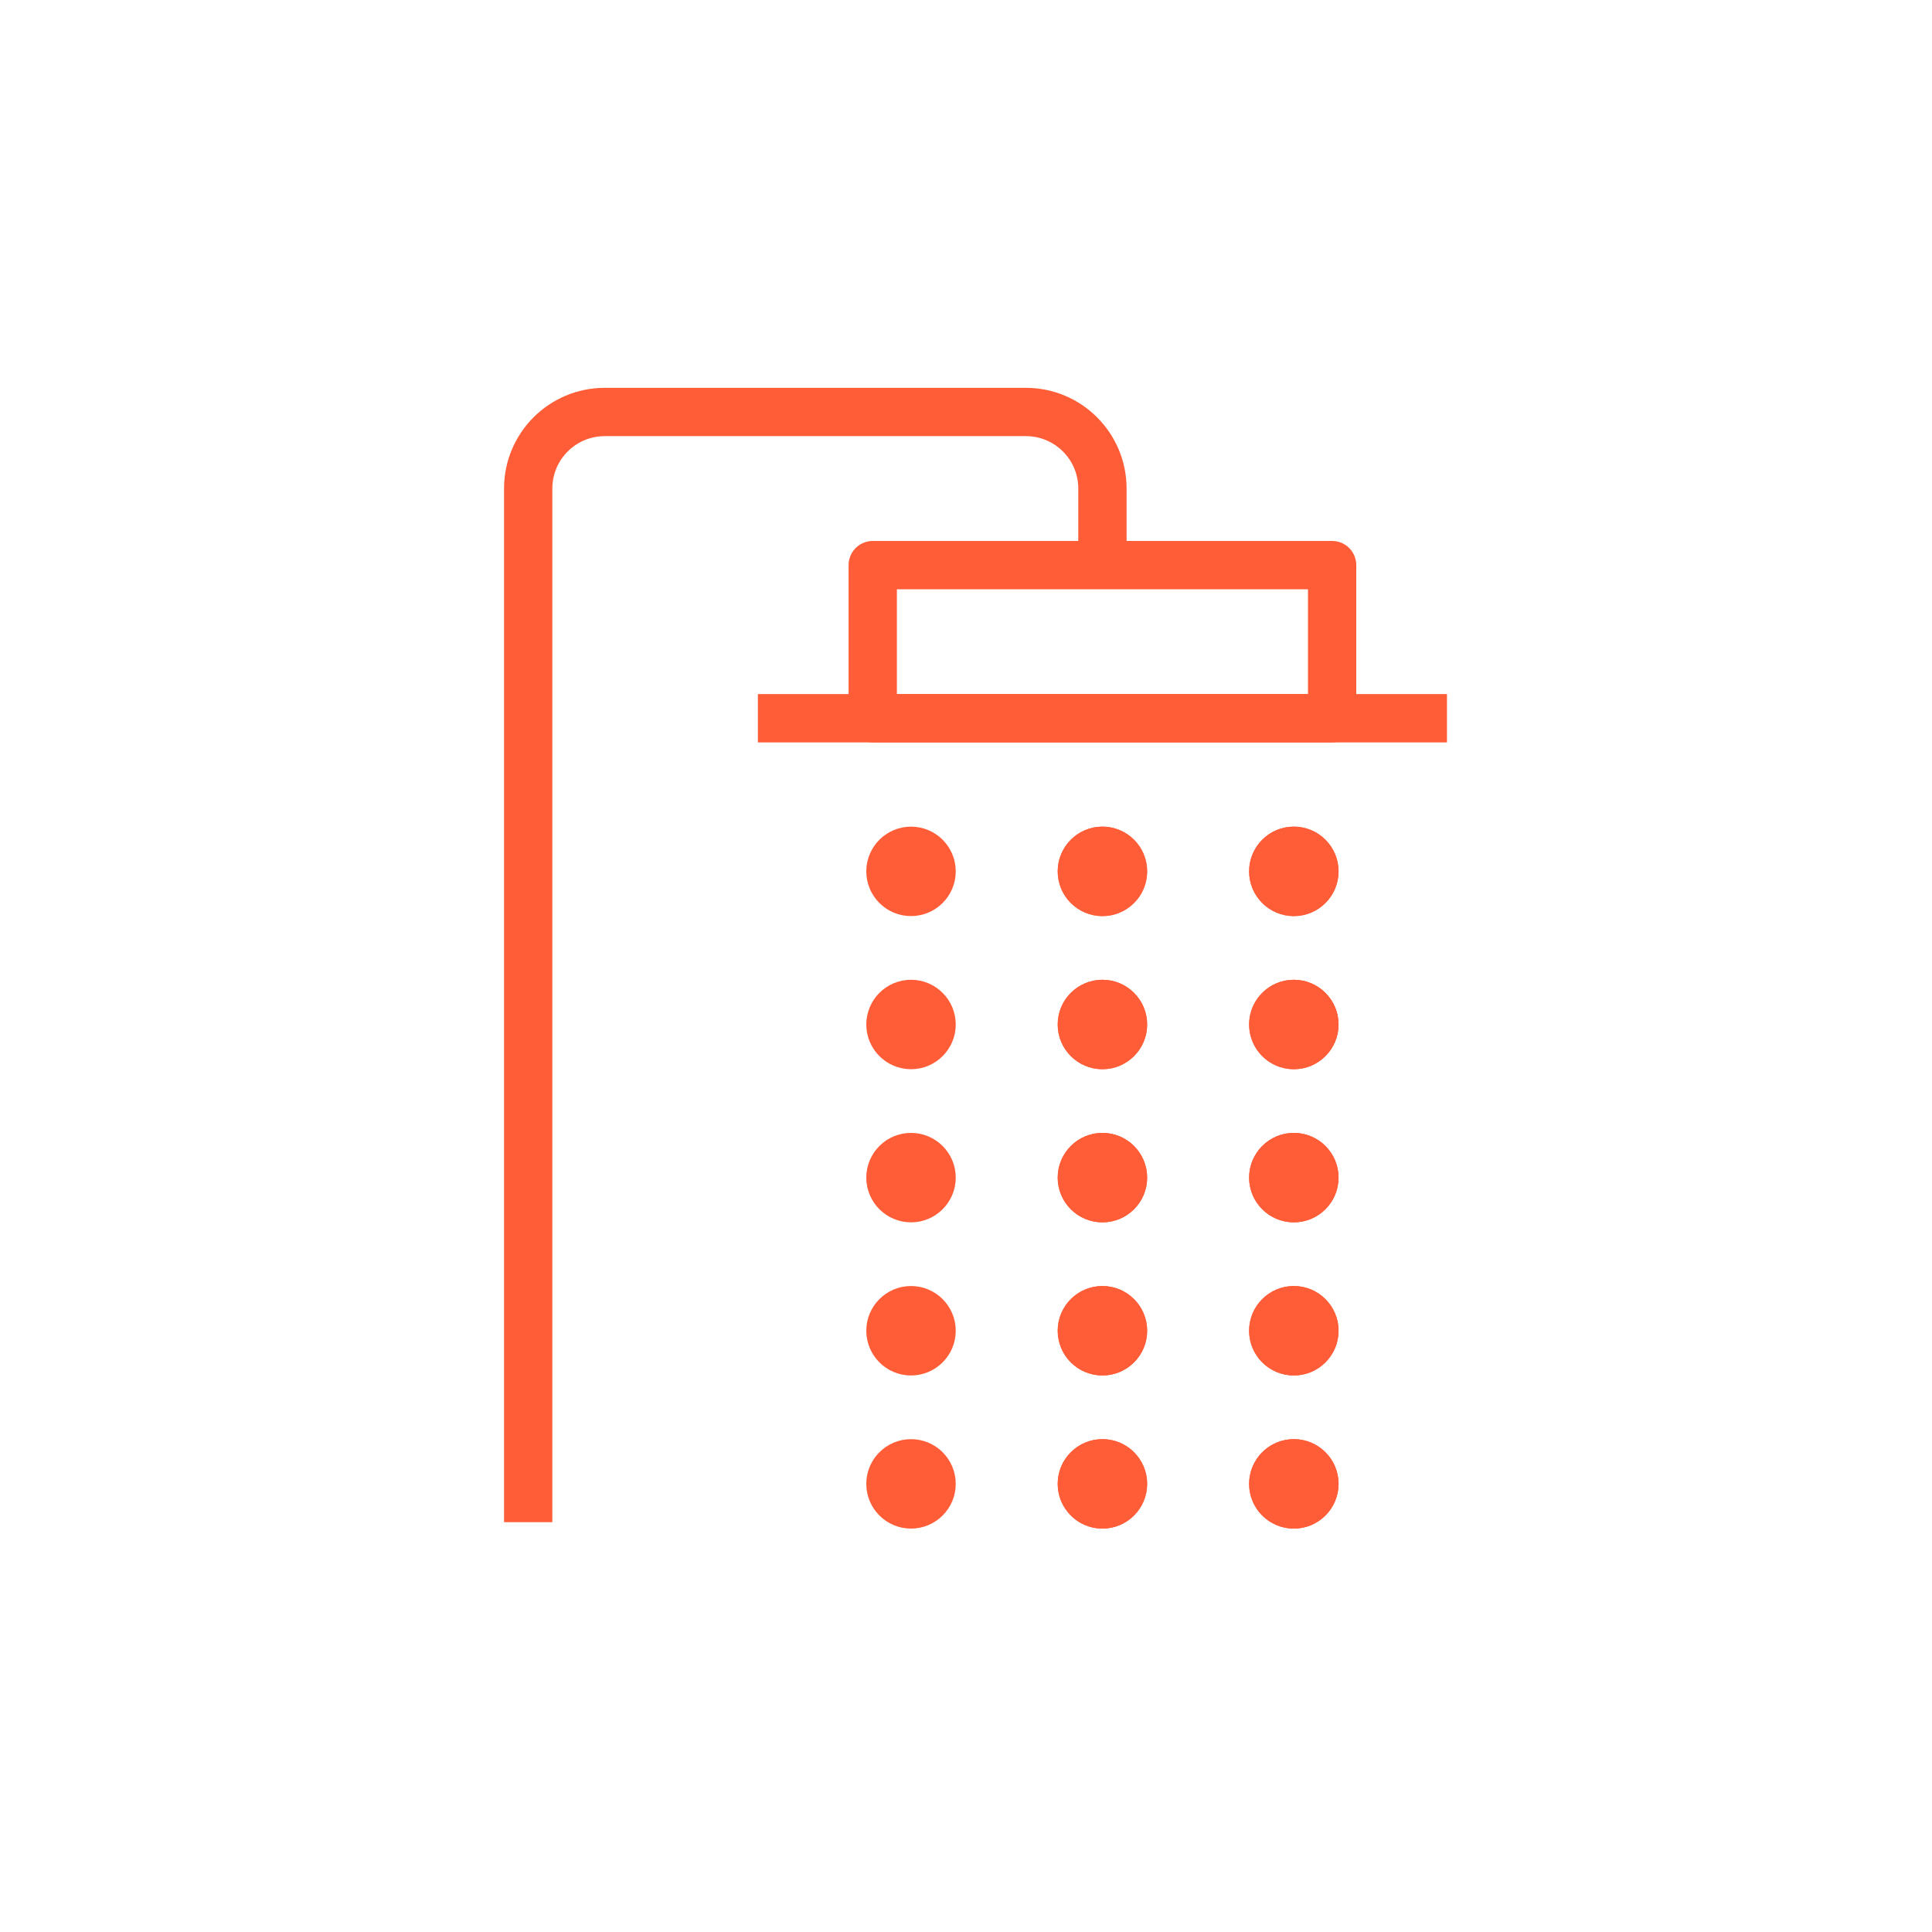 <?xml version="1.0" encoding="UTF-8"?>
<!DOCTYPE svg PUBLIC "-//W3C//DTD SVG 1.1//EN" "http://www.w3.org/Graphics/SVG/1.1/DTD/svg11.dtd">
<!-- Creator: CorelDRAW -->
<svg xmlns="http://www.w3.org/2000/svg" xml:space="preserve" width="30mm" height="30mm" version="1.1" style="shape-rendering:geometricPrecision; text-rendering:geometricPrecision; image-rendering:optimizeQuality; fill-rule:evenodd; clip-rule:evenodd"
viewBox="0 0 3000 3000"
 xmlns:xlink="http://www.w3.org/1999/xlink"
 xmlns:xodm="http://www.corel.com/coreldraw/odm/2003">
 <defs>
  <style type="text/css">
   <![CDATA[
    .str0 {stroke:#FF5D37;stroke-width:75;stroke-miterlimit:22.926}
    .str2 {stroke:#FF5D37;stroke-width:20;stroke-miterlimit:22.926}
    .str1 {stroke:#FF5D37;stroke-width:75;stroke-linejoin:round;stroke-miterlimit:22.926}
    .fil0 {fill:none}
    .fil1 {fill:#FF5D37;fill-rule:nonzero}
   ]]>
  </style>
 </defs>
 <g id="Layer_x0020_1">
  <g id="_105553267336288">
   <path class="fil0 str0" d="M1711.84 877.5l0 -118.89c0,-65.68 -53.19,-118.88 -118.88,-118.88l-653.89 0c-65.68,0 -118.89,53.2 -118.89,118.88l0 1604.99"/>
   <polygon class="fil0 str1" points="2068.51,877.5 1355.18,877.5 1355.18,1115.28 2068.51,1115.28 "/>
   <line class="fil0 str1" x1="1176.85" y1="1115.28" x2="2246.84" y2= "1115.28" />
   <path class="fil1 str2" d="M1711.84 1293.61c-32.81,0 -59.44,26.63 -59.44,59.44 0,32.82 26.63,59.45 59.44,59.45 32.82,0 59.45,-26.63 59.45,-59.45 0,-32.81 -26.63,-59.44 -59.45,-59.44zm-297.21 0c-32.81,0 -59.45,26.63 -59.45,59.44 0,32.82 26.64,59.45 59.45,59.45 32.81,0 59.44,-26.63 59.44,-59.45 0,-32.81 -26.63,-59.44 -59.44,-59.44zm594.43 0c-32.81,0 -59.44,26.63 -59.44,59.44 0,32.82 26.63,59.45 59.44,59.45 32.82,0 59.45,-26.63 59.45,-59.45 0,-32.81 -26.63,-59.44 -59.45,-59.44zm-297.22 237.78c-32.81,0 -59.44,26.63 -59.44,59.44 0,32.81 26.63,59.44 59.44,59.44 32.82,0 59.45,-26.63 59.45,-59.44 0,-32.81 -26.63,-59.44 -59.45,-59.44zm297.22 0c-32.81,0 -59.44,26.63 -59.44,59.44 0,32.81 26.63,59.44 59.44,59.44 32.82,0 59.45,-26.63 59.45,-59.44 0,-32.81 -26.63,-59.44 -59.45,-59.44zm-594.43 0c-32.81,0 -59.45,26.63 -59.45,59.44 0,32.81 26.64,59.44 59.45,59.44 32.81,0 59.44,-26.63 59.44,-59.44 0,-32.81 -26.63,-59.44 -59.44,-59.44zm297.21 237.77c-32.81,0 -59.44,26.63 -59.44,59.44 0,32.82 26.63,59.45 59.44,59.45 32.82,0 59.45,-26.63 59.45,-59.45 0,-32.81 -26.63,-59.44 -59.45,-59.44zm297.22 0c-32.81,0 -59.44,26.63 -59.44,59.44 0,32.82 26.63,59.45 59.44,59.45 32.82,0 59.45,-26.63 59.45,-59.45 0,-32.81 -26.63,-59.44 -59.45,-59.44zm-594.43 0c-32.81,0 -59.45,26.63 -59.45,59.44 0,32.82 26.64,59.45 59.45,59.45 32.81,0 59.44,-26.63 59.44,-59.45 0,-32.81 -26.63,-59.44 -59.44,-59.44zm297.21 237.78c-32.81,0 -59.44,26.63 -59.44,59.44 0,32.81 26.63,59.44 59.44,59.44 32.82,0 59.45,-26.63 59.45,-59.44 0,-32.81 -26.63,-59.44 -59.45,-59.44zm297.22 0c-32.81,0 -59.44,26.63 -59.44,59.44 0,32.81 26.63,59.44 59.44,59.44 32.82,0 59.45,-26.63 59.45,-59.44 0,-32.81 -26.63,-59.44 -59.45,-59.44zm-594.43 0c-32.81,0 -59.45,26.63 -59.45,59.44 0,32.81 26.64,59.44 59.45,59.44 32.81,0 59.44,-26.63 59.44,-59.44 0,-32.81 -26.63,-59.44 -59.44,-59.44zm297.21 237.77c-32.81,0 -59.44,26.63 -59.44,59.45 0,32.81 26.63,59.44 59.44,59.44 32.82,0 59.45,-26.63 59.45,-59.44 0,-32.82 -26.63,-59.45 -59.45,-59.45zm297.22 0c-32.81,0 -59.44,26.63 -59.44,59.45 0,32.81 26.63,59.44 59.44,59.44 32.82,0 59.45,-26.63 59.45,-59.44 0,-32.82 -26.63,-59.45 -59.45,-59.45zm-594.43 0c-32.81,0 -59.45,26.63 -59.45,59.45 0,32.81 26.64,59.44 59.45,59.44 32.81,0 59.44,-26.63 59.44,-59.44 0,-32.82 -26.63,-59.45 -59.44,-59.45z"/>
   <path class="fil1 str2" d="M2009.06 1293.61c-32.81,0 -59.44,26.63 -59.44,59.44 0,32.82 26.63,59.45 59.44,59.45 32.82,0 59.45,-26.63 59.45,-59.45 0,-32.81 -26.63,-59.44 -59.45,-59.44zm-297.22 0c-32.8,0 -59.44,26.63 -59.44,59.44 0,32.82 26.64,59.45 59.44,59.45 32.82,0 59.45,-26.63 59.45,-59.45 0,-32.81 -26.63,-59.44 -59.45,-59.44zm297.22 237.78c-32.81,0 -59.44,26.63 -59.44,59.44 0,32.81 26.63,59.44 59.44,59.44 32.82,0 59.45,-26.63 59.45,-59.44 0,-32.81 -26.63,-59.44 -59.45,-59.44zm-297.22 0c-32.8,0 -59.44,26.63 -59.44,59.44 0,32.81 26.64,59.44 59.44,59.44 32.82,0 59.45,-26.63 59.45,-59.44 0,-32.81 -26.63,-59.44 -59.45,-59.44zm297.22 237.77c-32.81,0 -59.44,26.63 -59.44,59.44 0,32.82 26.63,59.45 59.44,59.45 32.82,0 59.45,-26.63 59.45,-59.45 0,-32.81 -26.63,-59.44 -59.45,-59.44zm-297.22 0c-32.8,0 -59.44,26.63 -59.44,59.44 0,32.82 26.64,59.45 59.44,59.45 32.82,0 59.45,-26.63 59.45,-59.45 0,-32.81 -26.63,-59.44 -59.45,-59.44zm297.22 237.78c-32.81,0 -59.44,26.63 -59.44,59.44 0,32.81 26.63,59.44 59.44,59.44 32.82,0 59.45,-26.63 59.45,-59.44 0,-32.81 -26.63,-59.44 -59.45,-59.44zm-297.22 0c-32.8,0 -59.44,26.63 -59.44,59.44 0,32.81 26.64,59.44 59.44,59.44 32.82,0 59.45,-26.63 59.45,-59.44 0,-32.81 -26.63,-59.44 -59.45,-59.44zm297.22 237.77c-32.81,0 -59.44,26.63 -59.44,59.45 0,32.81 26.63,59.44 59.44,59.44 32.82,0 59.45,-26.63 59.45,-59.44 0,-32.82 -26.63,-59.45 -59.45,-59.45zm-297.22 0c-32.8,0 -59.44,26.63 -59.44,59.45 0,32.81 26.64,59.44 59.44,59.44 32.82,0 59.45,-26.63 59.45,-59.44 0,-32.82 -26.63,-59.45 -59.45,-59.45z"/>
  </g>
 </g>
</svg>

